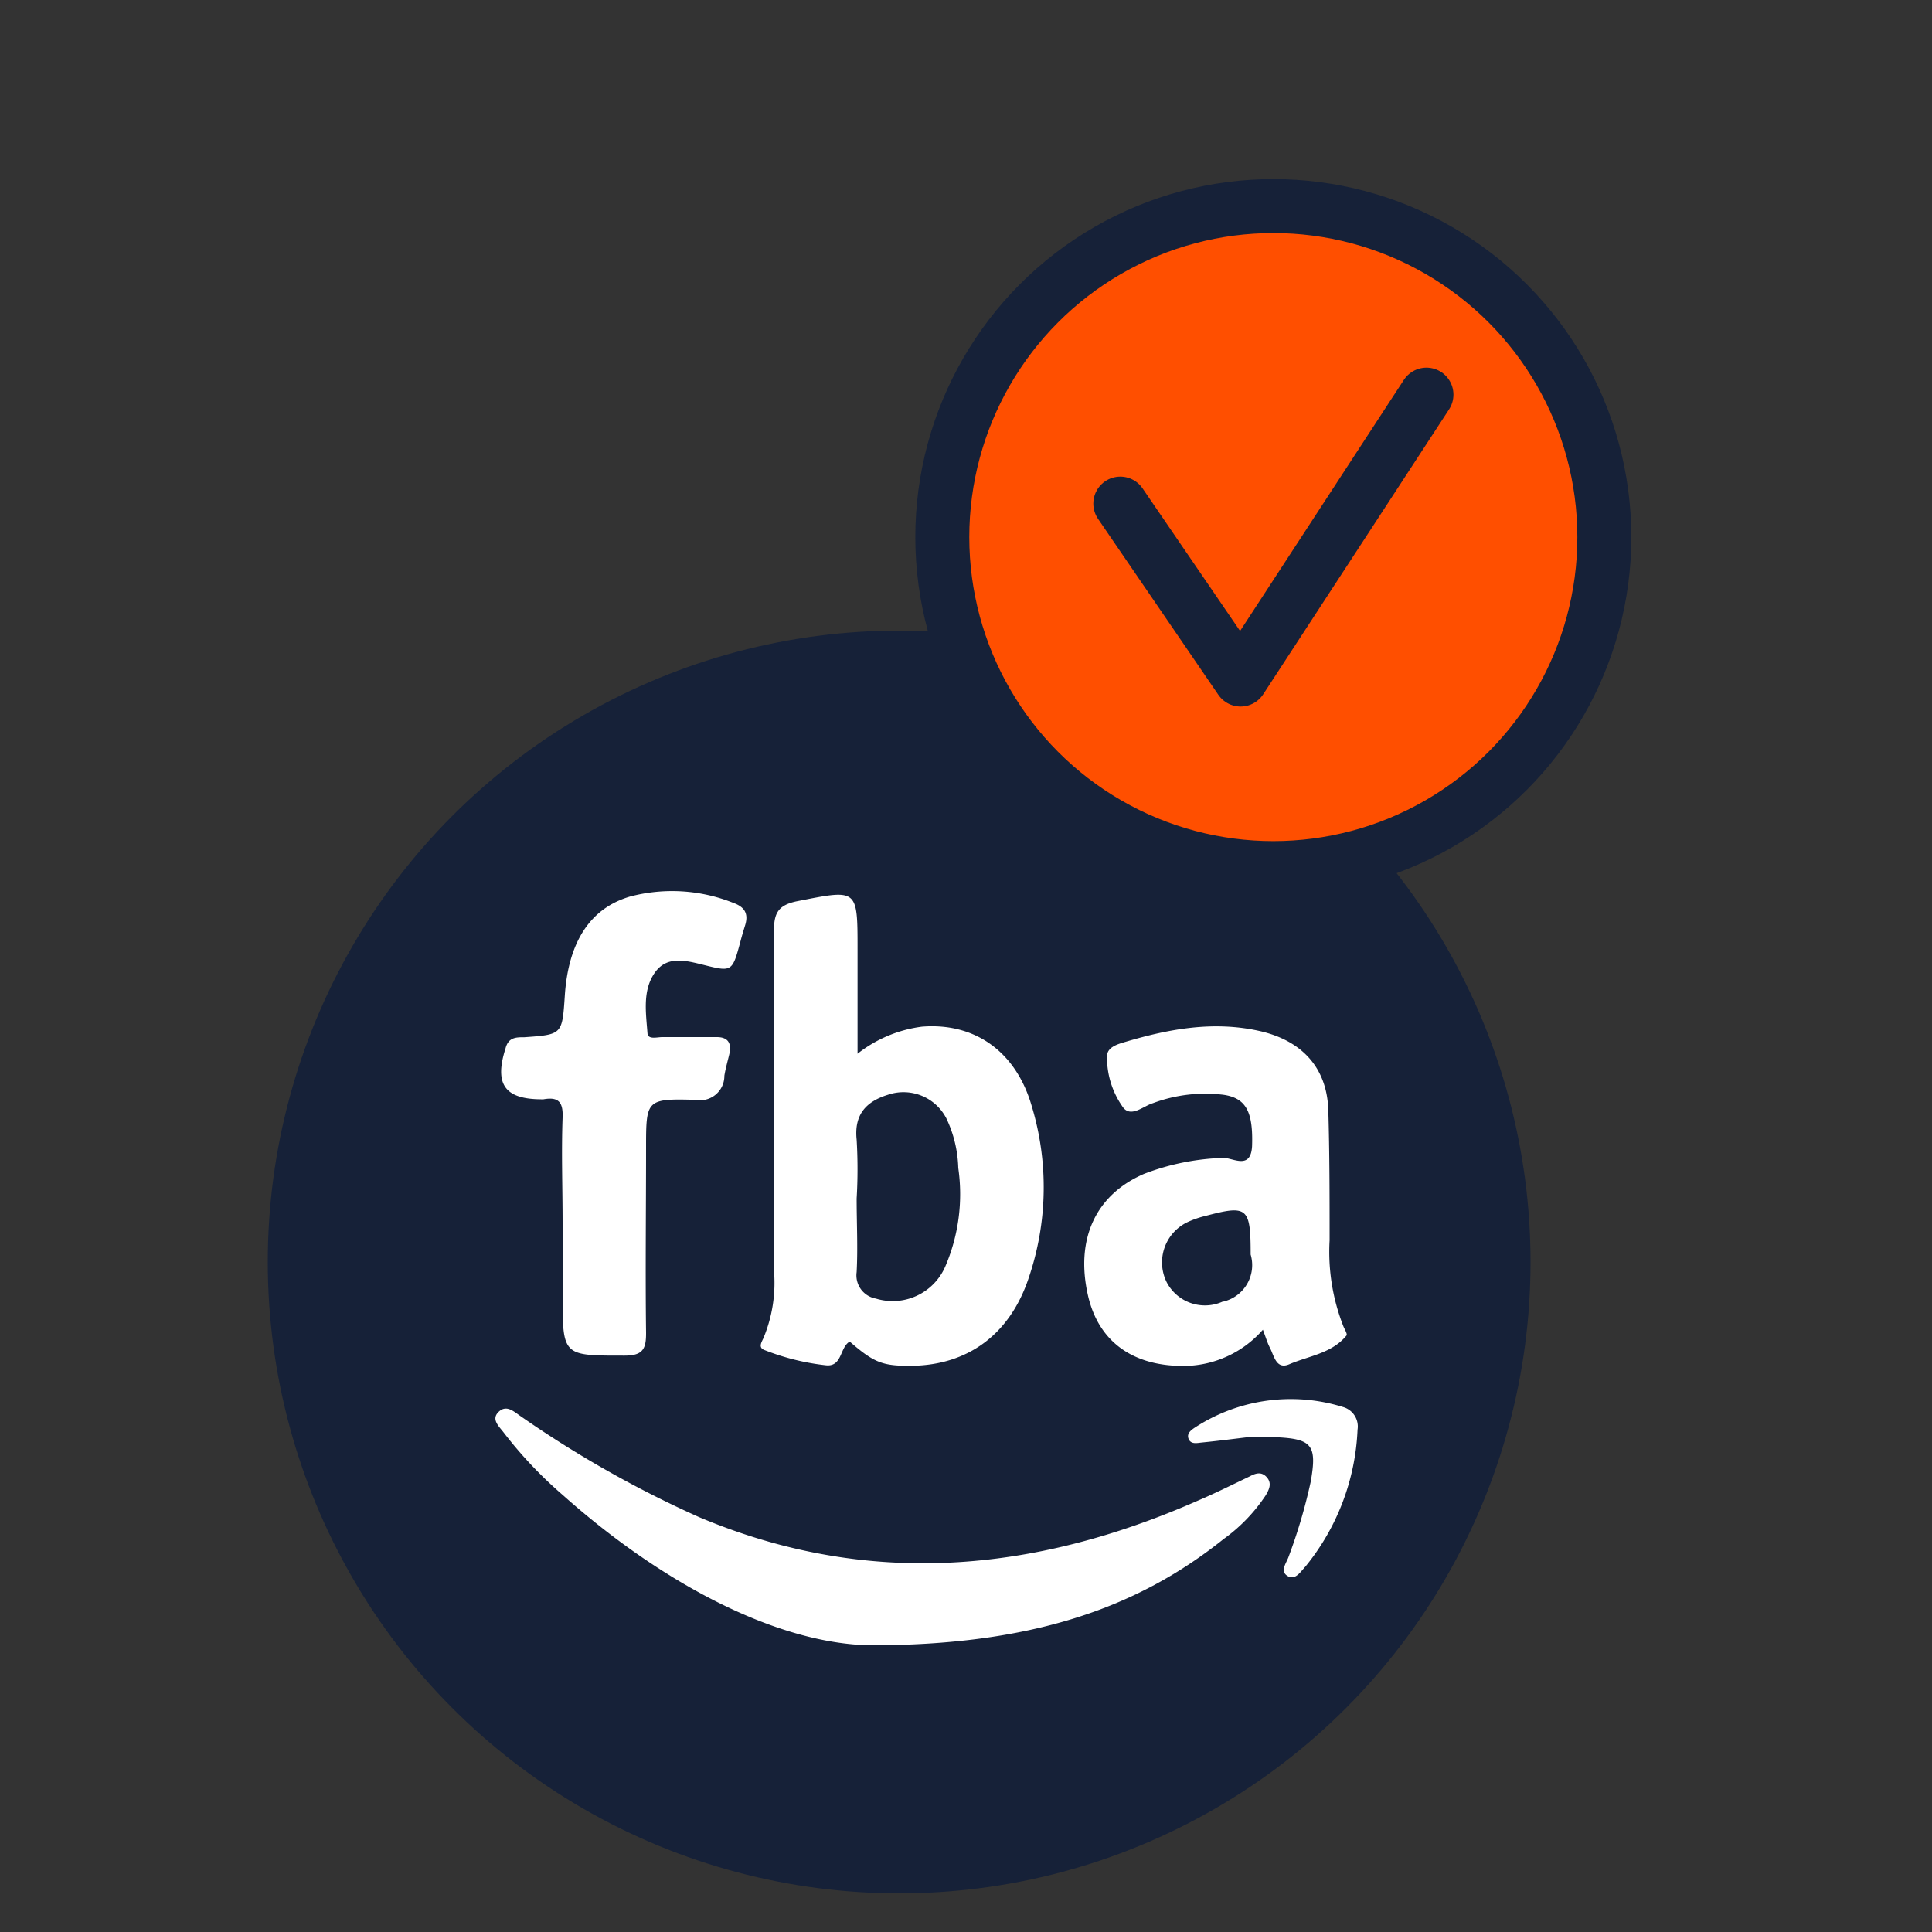 <svg xmlns="http://www.w3.org/2000/svg" id="Livello_1" data-name="Livello 1" viewBox="0 0 150 150"><rect x="0" y="0" width="150" height="150" fill="#333333" stroke="none"/><defs><style>.cls-1{fill:#162138;}.cls-2{fill:#fff;}.cls-3{fill:#ff4f00;stroke:#162138;stroke-linecap:round;stroke-linejoin:round;stroke-width:4.19px;}</style></defs><circle class="cls-1" cx="69.81" cy="97.98" r="49.02"></circle><g id="bH8QsI"><path class="cls-2" d="M59.36,104.82A18.55,18.55,0,0,0,64.12,106c1.28.14,1.07-1.39,1.85-1.84,1.9,1.65,2.56,1.9,4.81,1.88,4.34-.05,7.6-2.41,9.07-6.77a21.83,21.83,0,0,0,.23-13.47c-1.24-4.2-4.44-6.42-8.5-6.09a10.18,10.18,0,0,0-5,2.1V73.7c0-4.74,0-4.65-4.64-3.74-1.6.31-1.86,1-1.85,2.41,0,8.76,0,17.52,0,26.28a11.14,11.14,0,0,1-.8,5.2C59.17,104.15,58.81,104.62,59.36,104.82ZM68.93,85a3.74,3.74,0,0,1,4.55,1.84,9.54,9.54,0,0,1,.92,3.84,14.23,14.23,0,0,1-1,7.63A4.45,4.45,0,0,1,68,100.82a1.83,1.83,0,0,1-1.49-2.06c.1-1.9,0-3.8,0-5.71a38.51,38.51,0,0,0,0-4.56C66.3,86.52,67.26,85.52,68.93,85Z"></path><path class="cls-2" d="M94.94,89.9a18.75,18.75,0,0,0-6.12,1.24c-3.77,1.63-5.34,5.08-4.35,9.44.83,3.62,3.52,5.53,7.58,5.47a8.22,8.22,0,0,0,6-2.81c.22.57.34,1,.54,1.39.33.63.49,1.73,1.51,1.29,1.52-.65,3.3-.84,4.44-2.23.09-.1-.13-.46-.23-.69a15.8,15.8,0,0,1-1.08-6.7c0-3.37,0-6.74-.1-10.1s-2.11-5.45-5.41-6.17c-3.53-.77-6.94-.15-10.31.85-.58.17-1.41.39-1.46,1.07a6.63,6.63,0,0,0,1.17,3.92c.62,1,1.64,0,2.39-.22A11.63,11.63,0,0,1,95,85c1.77.26,2.3,1.35,2.21,4C97.1,90.89,95.67,89.85,94.94,89.9Zm0,11.15a3.35,3.35,0,0,1-4.36-1.5,3.46,3.46,0,0,1,1.61-4.66,7.44,7.44,0,0,1,1.42-.49c3.25-.86,3.49-.67,3.49,3A2.91,2.91,0,0,1,95,101.05Z"></path><path class="cls-2" d="M97,114.64c-1.32.63-2.62,1.28-4,1.87-12.73,5.6-25.62,6.8-38.72,1.28a85.07,85.07,0,0,1-13.88-7.85c-.5-.34-1.08-.91-1.69-.32s.06,1.15.41,1.62a32.64,32.64,0,0,0,4.57,4.83c7.85,7,16.75,11.56,23.9,11.67,12.41,0,20.67-2.85,27.41-8.25a13,13,0,0,0,3.28-3.41c.26-.45.49-.93.06-1.4S97.43,114.41,97,114.64Z"></path><path class="cls-2" d="M42,85.35a1.21,1.21,0,0,0,.19,0c1.14-.2,1.54.18,1.49,1.41-.1,2.73,0,5.47,0,8.2v5.53c0,4.82,0,4.76,4.82,4.76,1.42,0,1.67-.53,1.66-1.78-.06-4.77,0-9.54,0-14.31,0-3.78,0-3.87,3.82-3.77a1.89,1.89,0,0,0,2.26-1.87c.09-.56.25-1.11.38-1.66.2-.87-.09-1.35-1-1.34-1.4,0-2.8,0-4.2,0-.41,0-1.12.22-1.15-.31-.12-1.58-.39-3.28.54-4.65s2.37-1,3.68-.68c2.36.59,2.35.62,3-1.79.11-.43.24-.85.37-1.28.27-.9-.07-1.41-.95-1.72a12.79,12.79,0,0,0-8-.48c-3.12.92-4.79,3.56-5.06,7.71-.2,3-.2,3-3.13,3.21-.65,0-1.25,0-1.47.86C38.36,84.18,39.19,85.33,42,85.35Z"></path><path class="cls-2" d="M104.27,109.24a13.64,13.64,0,0,0-11.46,1.57c-.3.2-.7.46-.53.9s.64.33,1,.29c1.32-.13,2.63-.3,3.55-.41s1.68,0,2.31,0c2.75.13,3.11.65,2.63,3.42a41.77,41.77,0,0,1-1.71,5.82c-.17.51-.71,1.14-.11,1.52s1-.29,1.4-.72A18,18,0,0,0,105.4,111,1.57,1.57,0,0,0,104.27,109.24Z"></path></g><circle class="cls-3" cx="98.86" cy="41.7" r="25.7"></circle><polyline class="cls-3" points="86.98 39.1 96.32 52.76 110.75 30.64"></polyline></svg>